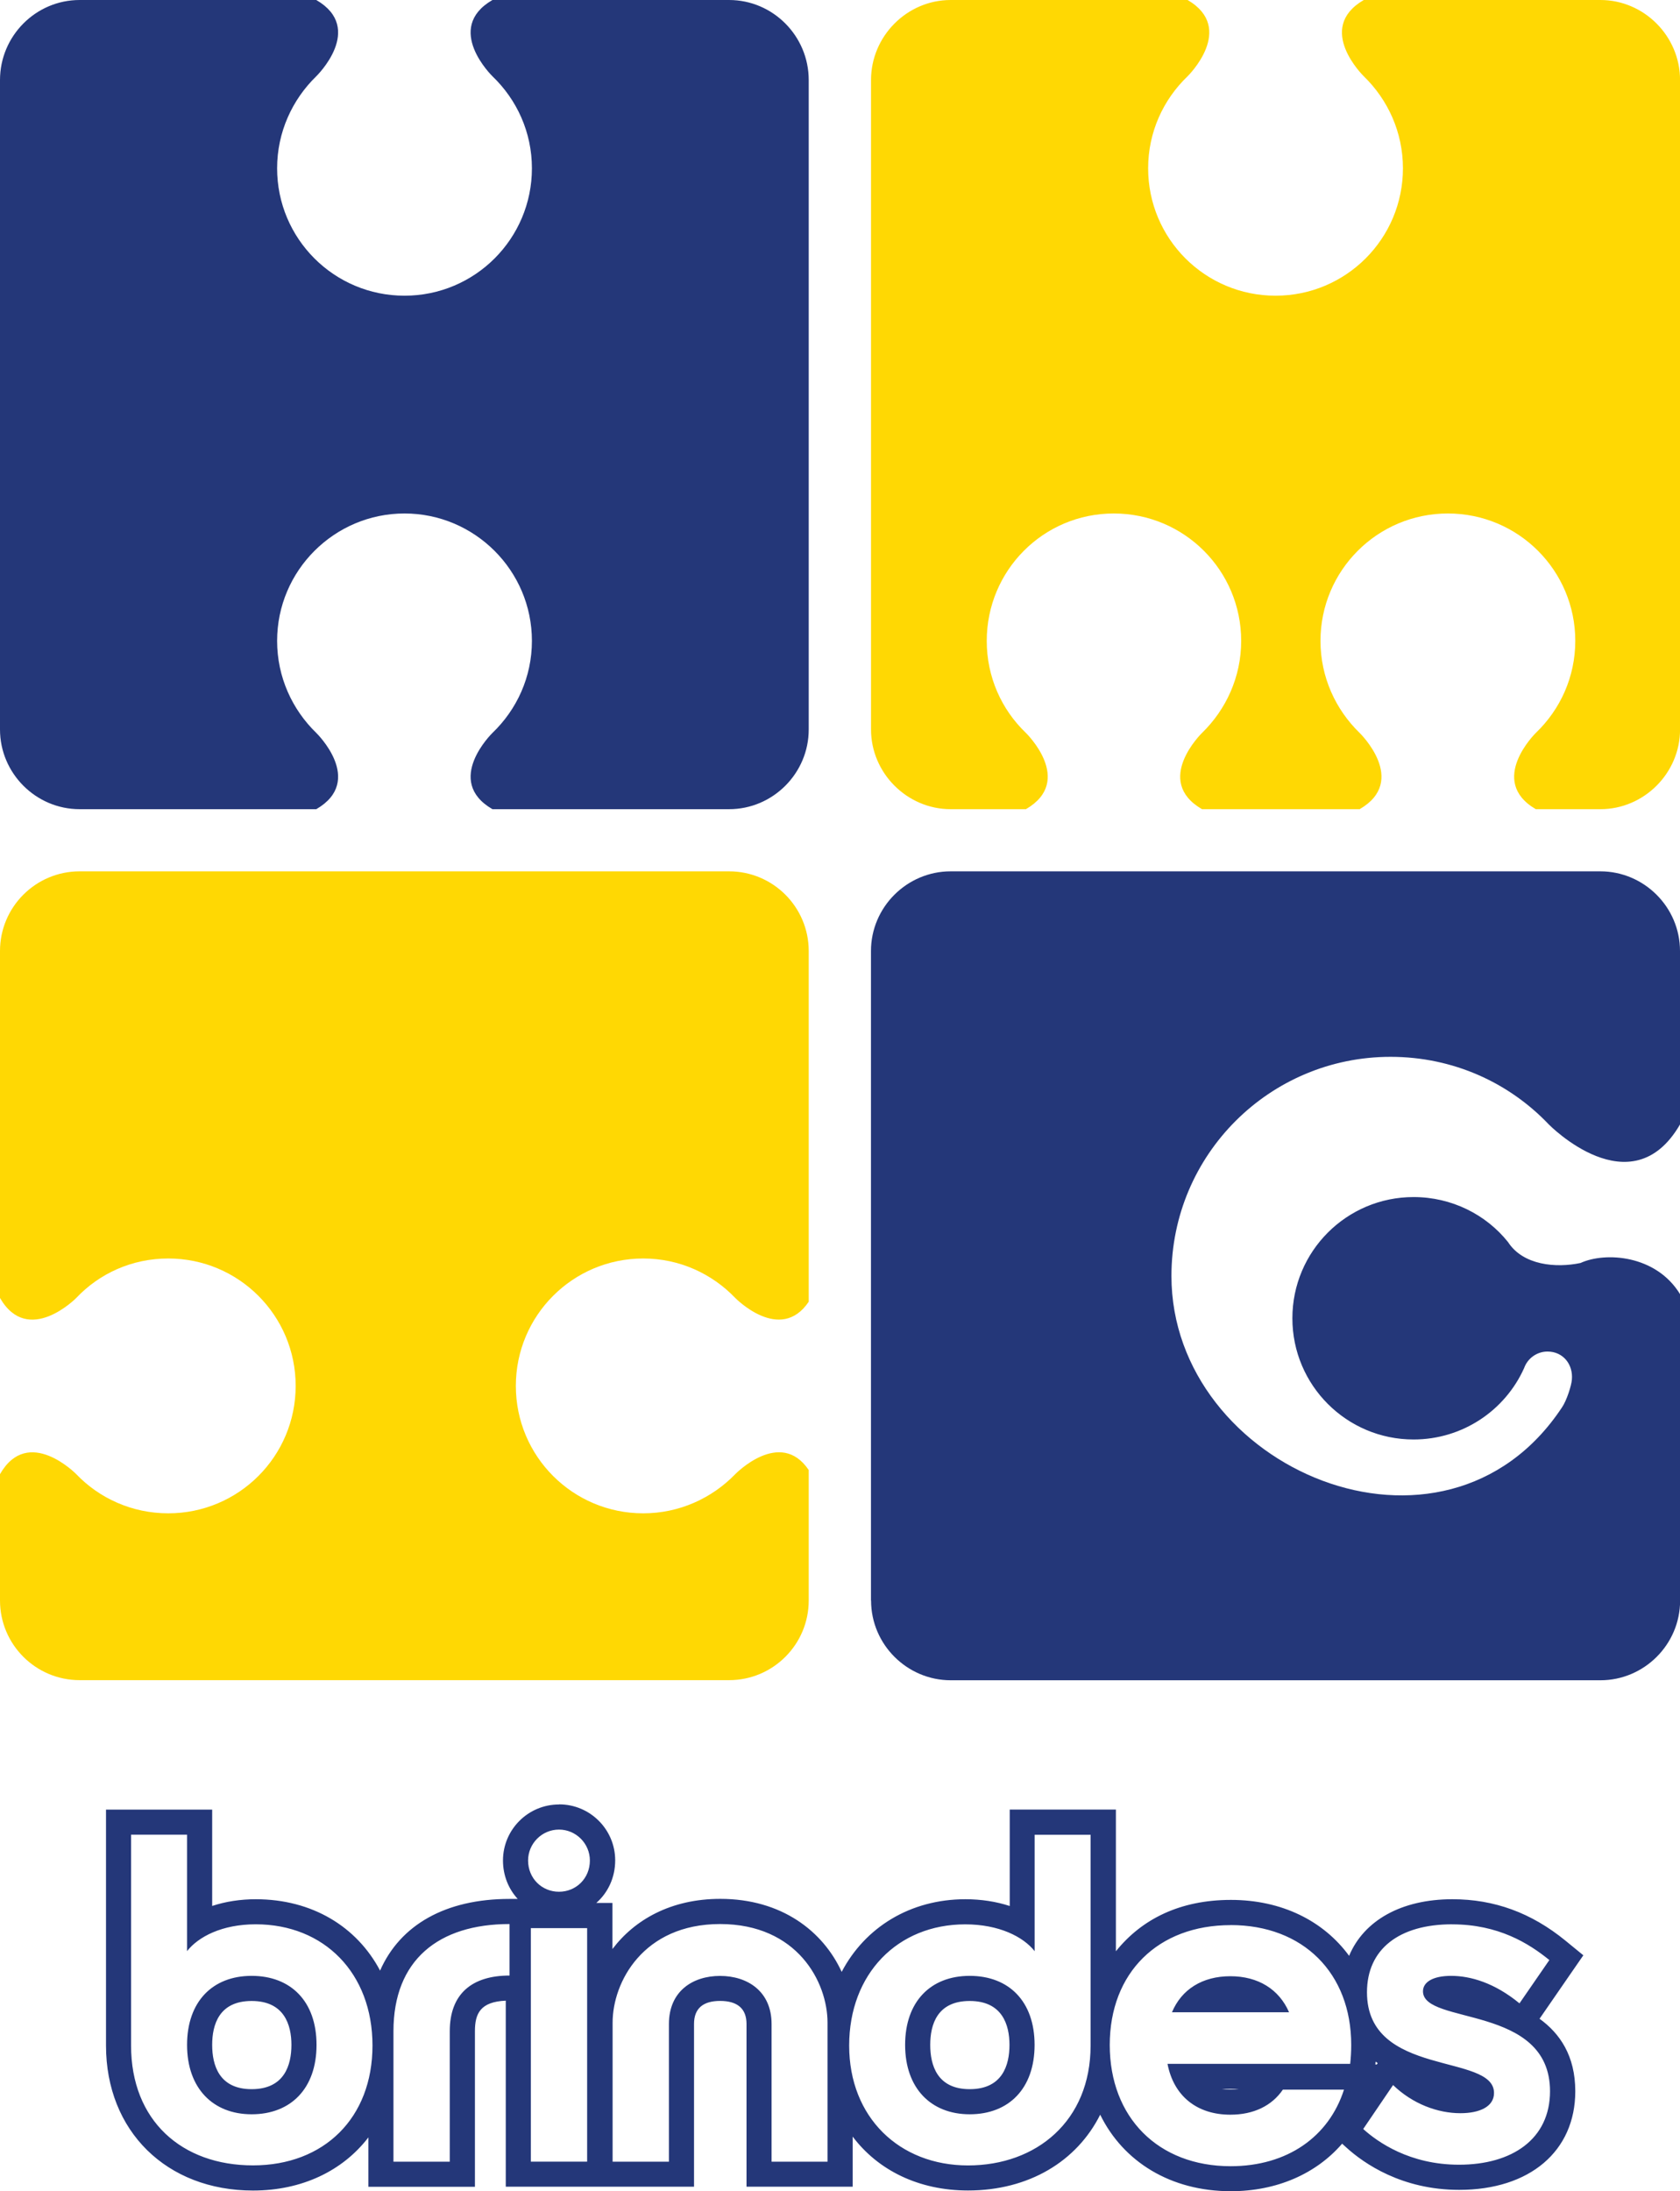 <?xml version="1.0" encoding="UTF-8"?><svg id="Layer_2" xmlns="http://www.w3.org/2000/svg" viewBox="0 0 325.19 424.1"><defs><style>.cls-1,.cls-2{fill:#243779;}.cls-1,.cls-3{fill-rule:evenodd;}.cls-3{fill:#ffd803;}</style></defs><g id="Camada_1"><path class="cls-2" d="M108.2,354.1c3.32,0,5.98,2.73,5.98,5.98,0,3.46-2.66,6.05-5.98,6.05s-5.98-2.59-5.98-6.05c0-3.26,2.66-5.98,5.98-5.98M211.1,355.09v40.81c0,14.56-10.44,23.2-23.73,23.2s-23-9.31-23-23.2,9.37-23.46,22.47-23.46c6.51,0,11.23,2.39,13.43,5.19v-22.53h10.83M187.7,409.2c7.58,0,12.56-4.99,12.56-13.43s-4.99-13.36-12.56-13.36-12.5,4.99-12.5,13.36,4.99,13.43,12.5,13.43M36.21,355.09v22.53c2.19-2.79,6.78-5.19,13.29-5.19,13.23,0,22.6,9.44,22.6,23.46s-9.37,23.2-23.13,23.2-23.6-8.64-23.6-23.2v-40.81h10.83M48.71,409.2c7.58,0,12.56-4.99,12.56-13.43s-4.99-13.36-12.56-13.36-12.5,4.99-12.5,13.36,4.99,13.43,12.5,13.43M139.37,372.38c14.96,0,20.81,11.23,20.81,19.08v26.92h-10.83v-26.65c0-6.38-4.72-9.31-9.97-9.31s-9.9,2.92-9.9,9.31v26.65h-10.9v-26.92c0-7.84,5.92-19.08,20.81-19.08M98.63,372.38v9.97c-7.25,0-11.57,3.52-11.57,10.77v25.26h-10.9v-25.26c0-13.76,8.71-20.74,22.47-20.74M281.09,372.44c8.91,0,14.82,3.66,18.81,6.91l-5.78,8.38c-4.85-3.99-9.51-5.32-13.23-5.32-3.52,0-5.45,1.2-5.45,2.99,0,6.58,24.59,2.46,24.59,19.34,0,9.24-7.31,14.22-17.61,14.22-9.57,0-15.75-4.39-18.55-6.91l5.78-8.51c3.79,3.66,8.64,5.45,13.03,5.45,3.72,0,6.51-1.26,6.51-3.92,0-7.78-24.59-2.92-24.59-19.48,0-8.38,6.25-13.16,16.48-13.16M238.22,372.58c14.03,0,23.33,9.31,23.33,23.2,0,1.26-.07,2.46-.2,3.66h-35.36c1.2,6.25,5.72,9.84,12.16,9.84,4.52,0,8.04-1.73,10.17-4.85h11.83c-2.92,9.11-10.97,14.82-21.94,14.82-14.03,0-23.4-9.44-23.4-23.46s9.37-23.2,23.4-23.2M226.85,389.46h22.67c-1.93-4.45-5.98-6.98-11.37-6.98s-9.44,2.53-11.3,6.98M113.65,373.17v45.2h-10.9v-45.2h10.9M108.2,349.24c-5.98,0-10.84,4.86-10.84,10.84,0,2.9,1.07,5.5,2.85,7.44h-1.58c-12.39,0-21.16,5.02-25.06,13.87-4.51-8.53-13.18-13.81-24.06-13.81-3.01,0-5.87.45-8.44,1.3v-18.65h-20.55v45.67c0,16.52,11.7,28.06,28.46,28.06,9.52,0,17.39-3.85,22.33-10.29v9.56h20.62v-30.12c0-3.39,1.04-5.69,5.97-5.9v36.01h36.44v-31.51c0-2.95,1.7-4.45,5.05-4.45s5.11,1.5,5.11,4.45v31.51h20.55v-9.7c4.91,6.52,12.78,10.43,22.33,10.43,11.77,0,21.05-5.64,25.58-14.67,4.47,9.12,13.65,14.81,25.28,14.81,8.89,0,16.52-3.37,21.55-9.2l.85.77c3.37,3.05,10.69,8.17,21.81,8.17,13.65,0,22.47-7.49,22.47-19.08,0-6.89-2.99-11.2-6.92-14.04l.15-.21,5.78-8.38,2.55-3.69-3.47-2.84c-6.6-5.39-13.76-8.01-21.88-8.01-9.9,0-17.13,4.13-19.99,10.95-4.95-6.76-13.03-10.82-22.88-10.82s-17.26,3.71-22.26,9.94v-27.42h-20.55v18.66c-2.6-.85-5.51-1.31-8.57-1.31-10.71,0-19.44,5.45-23.96,14.06-3.59-7.83-11.58-14.13-23.5-14.13-9.57,0-16.6,4.06-20.87,9.71v-8.92h-3.13c2.26-1.98,3.66-4.92,3.66-8.24,0-5.98-4.86-10.84-10.84-10.84h0ZM187.7,404.34c-6.31,0-7.64-4.66-7.64-8.57s1.33-8.5,7.64-8.5,7.7,4.62,7.7,8.5-1.34,8.57-7.7,8.57h0ZM48.71,404.34c-6.31,0-7.64-4.66-7.64-8.57s1.33-8.5,7.64-8.5,7.7,4.62,7.7,8.5-1.34,8.57-7.7,8.57h0ZM266.22,399.56c.02-.19.04-.37.05-.55.13.1.27.2.41.29l-.18.26h-.28ZM236.47,404.29h3.36c-.53.08-1.09.12-1.69.12s-1.15-.04-1.67-.12h0Z"/><path class="cls-1" d="M15.42,0h45.8c9.51,5.52,0,14.76,0,14.76h0c-4.65,4.52-7.58,10.83-7.58,17.81,0,13.63,11.03,24.66,24.66,24.66s24.66-11.03,24.66-24.66c0-6.98-2.92-13.29-7.64-17.81h0s-9.51-9.24,0-14.76h45.8c8.51,0,15.42,6.98,15.42,15.49v125.7c0,8.44-6.91,15.42-15.42,15.42h-45.8c-9.51-5.52,0-14.76,0-14.76h0c4.72-4.52,7.64-10.83,7.64-17.81,0-13.63-11.1-24.66-24.66-24.66s-24.66,11.03-24.66,24.66c0,6.98,2.92,13.29,7.58,17.81h0s9.51,9.24,0,14.76H15.42c-8.51,0-15.42-6.98-15.42-15.42V15.49C0,6.98,6.91,0,15.42,0h0Z"/><path class="cls-3" d="M184.01,0h45.87c9.44,5.52,0,14.76,0,14.76h0c-4.72,4.52-7.64,10.83-7.64,17.81,0,13.63,11.03,24.66,24.66,24.66s24.66-11.03,24.66-24.66c0-6.98-2.92-13.29-7.58-17.81h0s-9.51-9.24,0-14.76h45.8c8.44,0,15.42,6.98,15.42,15.49v125.7c0,8.44-6.98,15.42-15.42,15.42h-12.5c-9.44-5.52,0-14.76,0-14.76h0c4.72-4.52,7.64-10.83,7.64-17.81,0-13.63-11.03-24.66-24.66-24.66s-24.66,11.03-24.66,24.66c0,6.98,2.92,13.29,7.58,17.81h0s9.51,9.24,0,14.76h-30.51c-9.51-5.52,0-14.76,0-14.76h0c4.65-4.52,7.58-10.83,7.58-17.81,0-13.63-11.03-24.66-24.66-24.66s-24.59,11.03-24.59,24.66c0,6.98,2.86,13.29,7.58,17.81h0s9.51,9.24,0,14.76h-14.56c-8.44,0-15.42-6.98-15.42-15.42V15.49c0-8.51,6.98-15.49,15.42-15.49h0Z"/><path class="cls-3" d="M15.42,168.64h125.7c8.51,0,15.42,6.91,15.42,15.42v67.88c-5.52,8.18-14.22-.73-14.22-.73h0c-4.52-4.72-10.83-7.64-17.81-7.64-13.63,0-24.66,11.03-24.66,24.66s11.03,24.66,24.66,24.66c6.98,0,13.29-2.92,17.81-7.58h0s8.71-8.97,14.22-.8v25.25c0,8.51-6.91,15.42-15.42,15.42H15.42c-8.51,0-15.42-6.91-15.42-15.42v-24.45c5.45-9.51,14.76,0,14.76,0h0c4.45,4.65,10.77,7.58,17.81,7.58,13.63,0,24.66-11.03,24.66-24.66s-11.03-24.66-24.66-24.66c-7.05,0-13.36,2.92-17.81,7.64h0s-9.31,9.44-14.76,0v-67.15c0-8.51,6.91-15.42,15.42-15.42h0Z"/><path class="cls-1" d="M168.59,309.76v-125.7c0-8.51,6.98-15.42,15.42-15.42h125.76c8.44,0,15.42,6.91,15.42,15.42v33.57c-9.44,16.29-25.39,0-25.39,0h0c-7.71-8.11-18.55-13.09-30.64-13.09-23.4,0-42.41,18.94-42.41,42.41,0,37.29,52.78,59.89,75.58,25.46.93-1.33,1.86-4.32,1.93-5.38.27-2.92-1.66-5.45-4.72-5.45-2.06,0-3.86,1.33-4.52,3.19-3.66,8.18-11.9,13.83-21.4,13.83-12.96,0-23.46-10.5-23.46-23.46s10.5-23.46,23.46-23.46c7.38,0,14.03,3.39,18.28,8.71h0c2.92,4.52,9.31,5.05,14.03,4.05h0c4.79-2.19,14.62-1.59,19.28,6.05v59.29c0,8.51-6.98,15.42-15.42,15.42h-125.76c-8.44,0-15.42-6.91-15.42-15.42h0Z"/></g></svg>